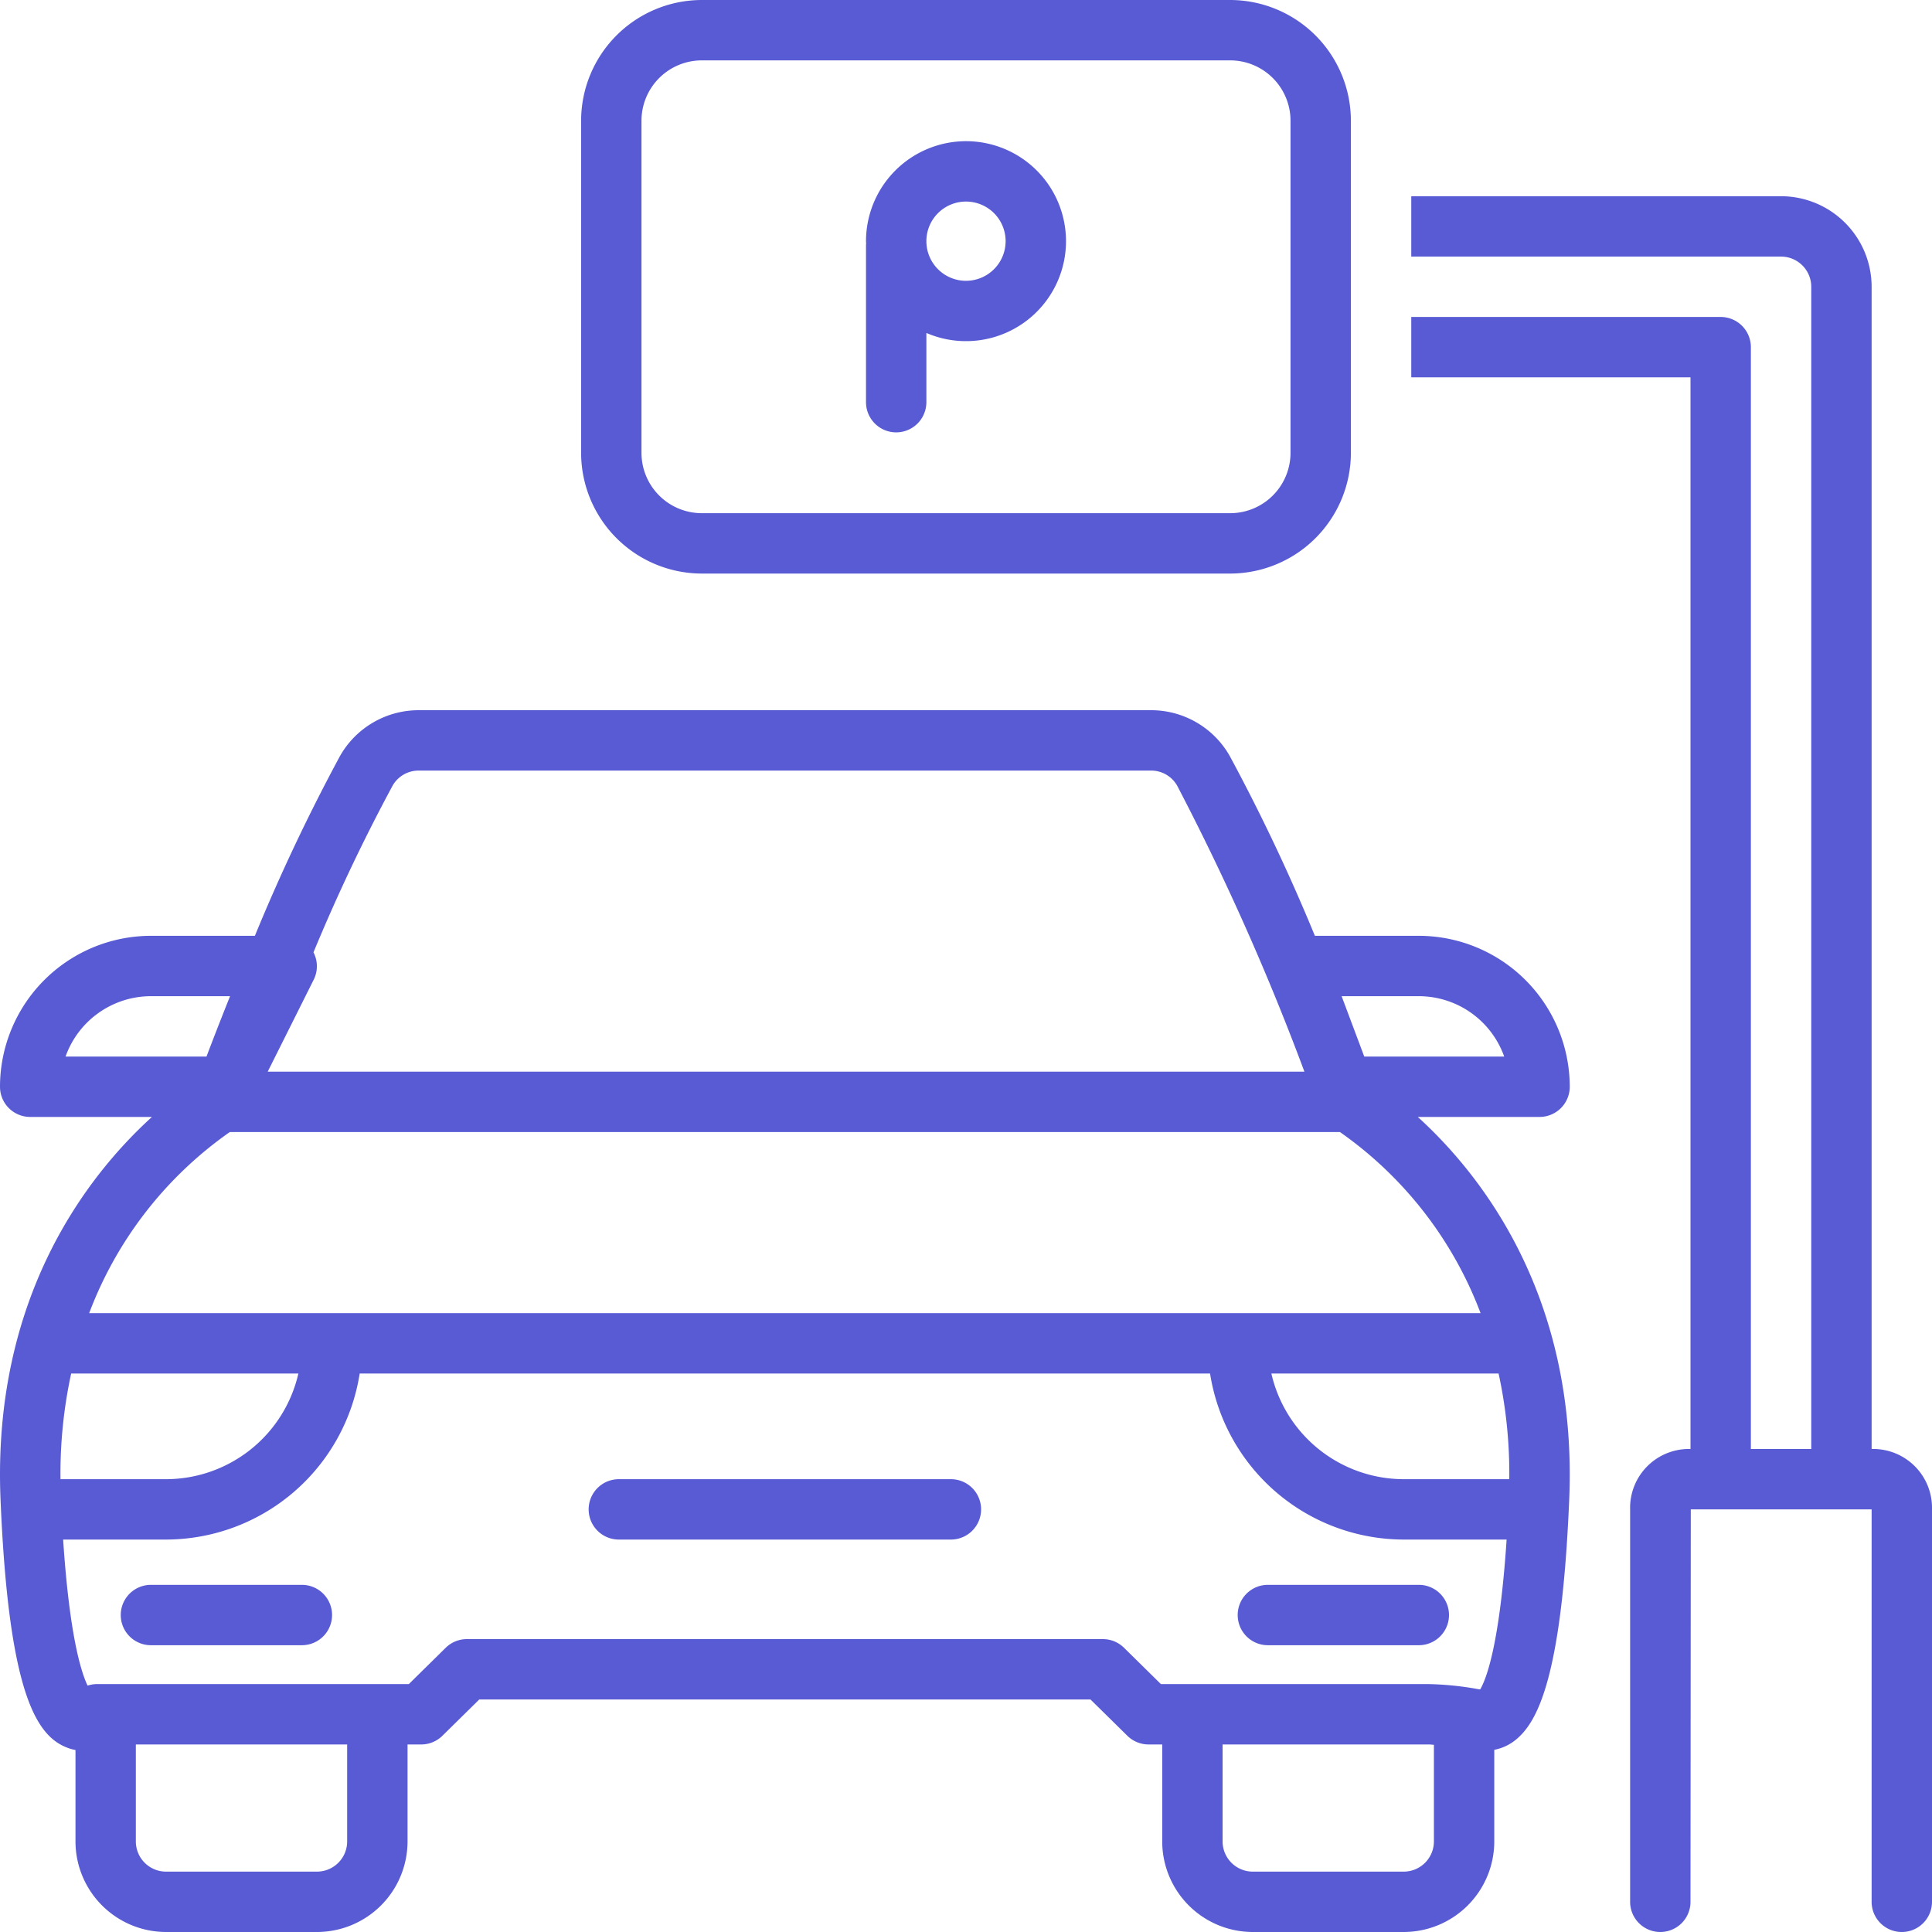 <svg xmlns="http://www.w3.org/2000/svg" data-name="Layer 1" viewBox="0 0 128 128" id="Parking"><path d="M104,72a10.011,10.011,0,0,0-10-10H87.114a125.447,125.447,0,0,0-5.638-11.91A5.986,5.986,0,0,0,76.257,47.053H27.744a5.986,5.986,0,0,0-5.219,3.037A125.447,125.447,0,0,0,16.887,62H10a10.011,10.011,0,0,0-10,10,2,2,0,0,0,2,2h8.066C5.819,77.862-.525,85.924.035,99.338c.556,13.318,2.519,15.802,4.557,16.501a2.959,2.959,0,0,0,.409.103V122a6.007,6.007,0,0,0,6,6h10a6.007,6.007,0,0,0,6-6v-6.425h.905a1.999,1.999,0,0,0,1.403-.574l2.444-2.406h40.495l2.444,2.406a2,2,0,0,0,1.403.574h.905V122a6.007,6.007,0,0,0,6,6h10a6.007,6.007,0,0,0,6-6v-6.07a3.195,3.195,0,0,0,1.44-.678c1.38-1.141,3.027-3.981,3.525-15.914.56-13.414-5.784-21.476-10.032-25.338h8.066A2,2,0,0,0,104,72ZM20.769,63.096A120.082,120.082,0,0,1,26.012,52.05a1.981,1.981,0,0,1,1.732-.997H76.257a1.981,1.981,0,0,1,1.732.997l0.0.001A166.057,166.057,0,0,1,86.42,71h-68.683l3.053-6.105A1.992,1.992,0,0,0,20.769,63.096ZM4.343,70a6.01,6.01,0,0,1,5.657-4h5.242c-.583,1.455-1.109,2.808-1.561,4Zm.371,21h15.054a9.01,9.01,0,0,1-8.768,7H4.008A31.203,31.203,0,0,1,4.715,91Zm18.286,31a2.002,2.002,0,0,1-2,2H11a2.002,2.002,0,0,1-2-2v-6.425H23Zm72,0a2.002,2.002,0,0,1-2,2H83a2.002,2.002,0,0,1-2-2v-6.425h13.668c.108,0,.222.018.332.022Zm3.064-10.071-.159-.024a20.491,20.491,0,0,0-3.237-.329H76.914L74.47,109.169a2,2,0,0,0-1.403-.574H30.933a2,2,0,0,0-1.403.574l-2.444,2.406H6.433a2.009,2.009,0,0,0-.63.102c-.438-.914-1.202-3.367-1.62-9.677h6.818A13.009,13.009,0,0,0,23.83,91H80.17a13.009,13.009,0,0,0,12.83,11h6.817C99.352,109.008,98.46,111.262,98.065,111.929ZM99.993,98H93a9.01,9.01,0,0,1-8.768-7h15.054A31.203,31.203,0,0,1,99.993,98ZM98.092,87H5.908a25.715,25.715,0,0,1,9.318-12H88.773A25.718,25.718,0,0,1,98.092,87ZM90.386,70l-1.5-4h5.114a6.01,6.01,0,0,1,5.657,4Z" fill="#595bd4" class="color000000 svgShape"></path><path d="M82 107a2 2 0 0 0 2 2h10a2 2 0 0 0 0-4H84A2 2 0 0 0 82 107zM20 105H10a2 2 0 0 0 0 4h10a2 2 0 0 0 0-4zM63 98H41a2 2 0 0 0 0 4H63a2 2 0 1 0 0-4zM81.5 0H46.5a8.009 8.009 0 0 0-8 8V30a8.009 8.009 0 0 0 8 8H81.5a8.009 8.009 0 0 0 8-8V8A8.009 8.009 0 0 0 81.5 0zm4 30a4 4 0 0 1-4 4H46.5a4 4 0 0 1-4-4V8a4 4 0 0 1 4-4H81.5a4 4 0 0 1 4 4z" fill="#595bd4" class="color000000 svgShape"></path><path d="M64 9.354a6.632 6.632 0 0 0-6.625 6.625c0 .056.007.111.008.166-.001.028-.008.055-.008.084v10.416a2 2 0 1 0 4 0v-4.586a6.624 6.624 0 1 0 2.625-12.705zm0 9.25a2.625 2.625 0 1 1 2.625-2.625A2.628 2.628 0 0 1 64 18.604zM124.222 96H124V19a6.007 6.007 0 0 0-6-6H93.5v4h24.5a2.002 2.002 0 0 1 2 2V96h-4V23a2 2 0 0 0-2-2H93.5v4h18.5V96h-.222a3.898 3.898 0 0 0-3.778 4v26a2 2 0 0 0 4 0l.019-26H124v26a2 2 0 0 0 4 0V100A3.898 3.898 0 0 0 124.222 96z" fill="#595bd4" class="color000000 svgShape"></path></svg>
